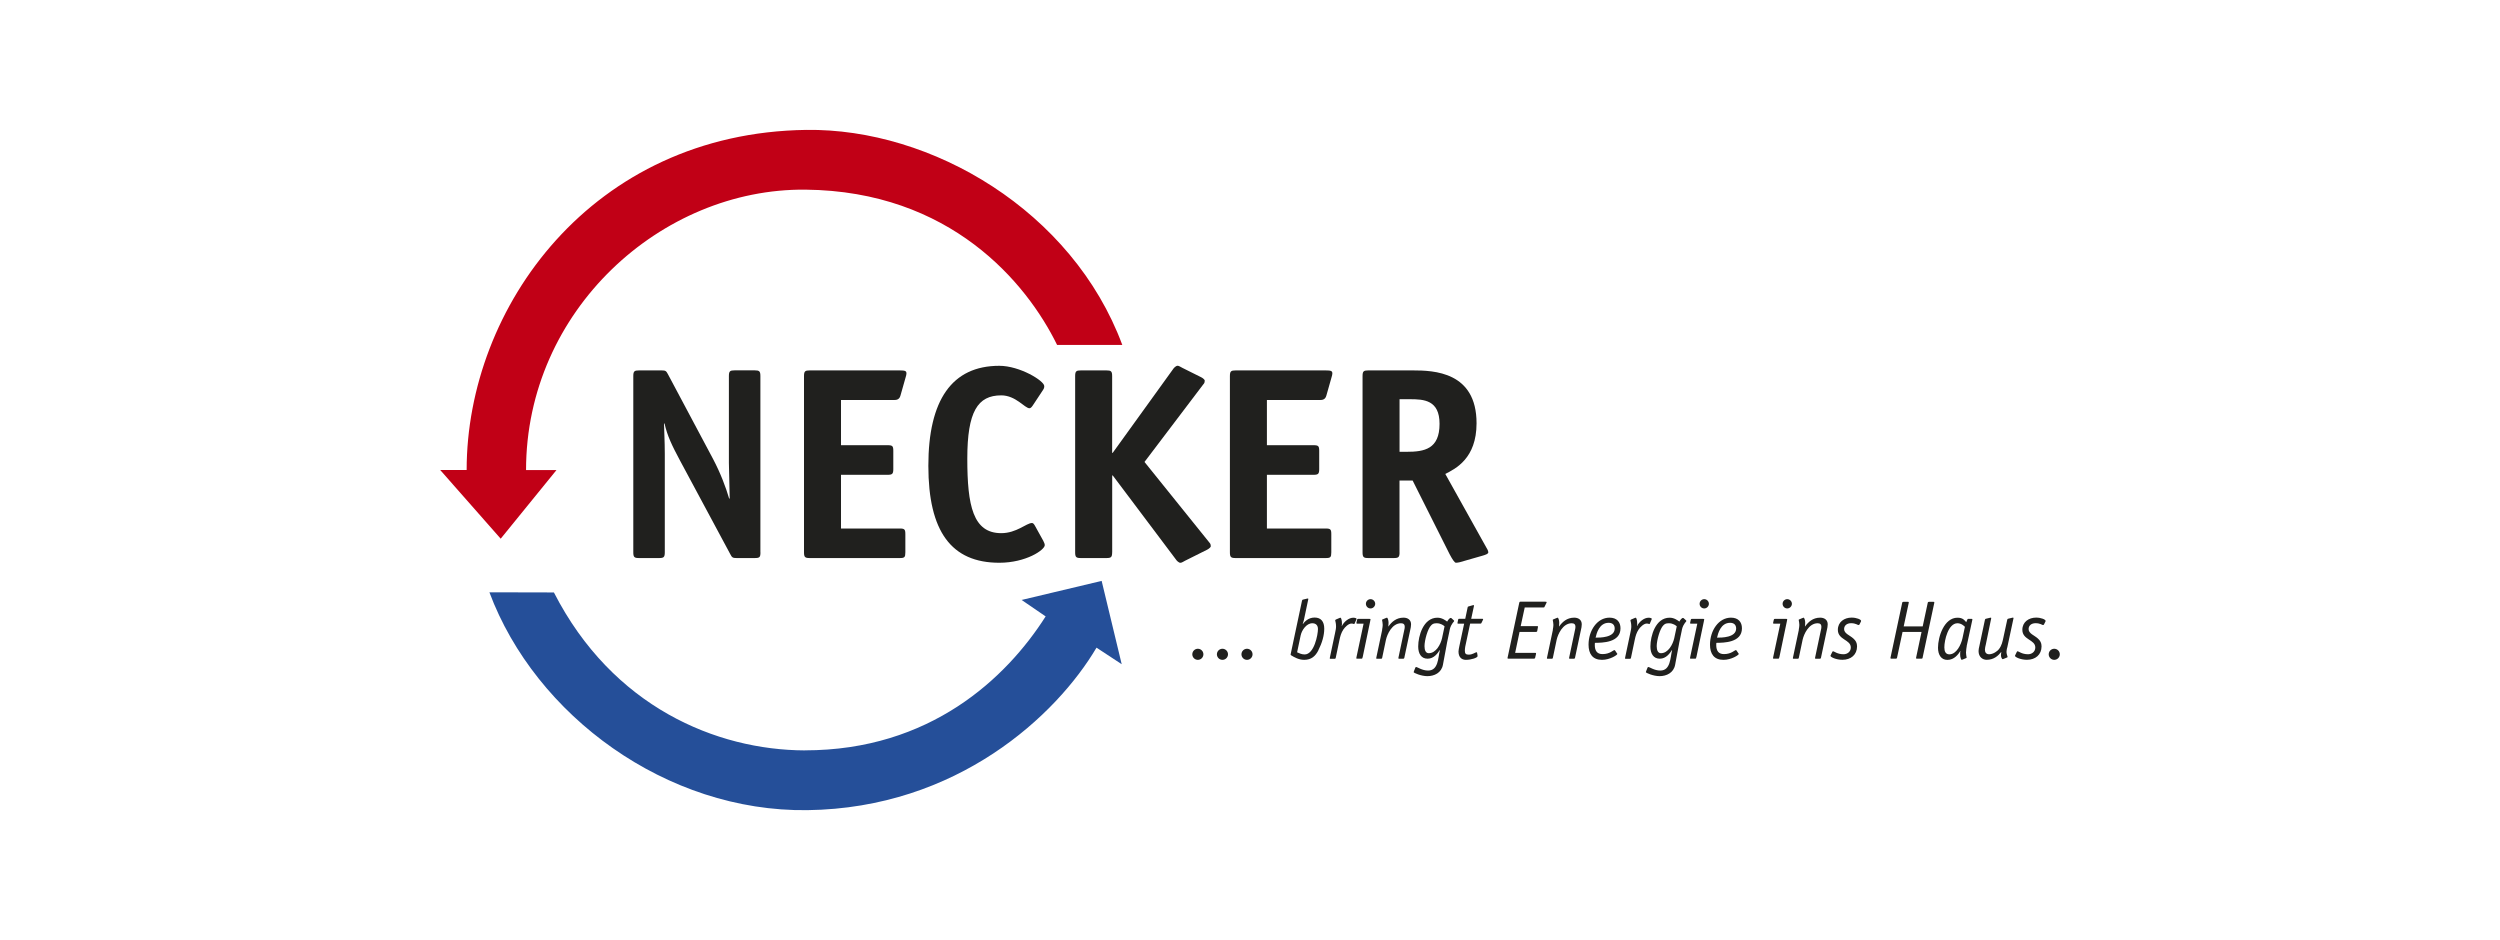 <?xml version="1.0" encoding="UTF-8"?>
<svg xmlns="http://www.w3.org/2000/svg" id="Necker" viewBox="0 0 500 188">
  <defs>
    <style>
      .cls-1 {
        fill: #254f99;
      }

      .cls-1, .cls-2 {
        fill-rule: evenodd;
      }

      .cls-1, .cls-2, .cls-3 {
        stroke-width: 0px;
      }

      .cls-2 {
        fill: #c10016;
      }

      .cls-3 {
        fill: #20201e;
      }
    </style>
  </defs>
  <g>
    <path class="cls-2" d="M100.14,107.74l-12.1-13.74h5.29c0-32.53,25.08-67.43,67.91-68.02,25.08-.35,53.27,16.2,63.22,43.01h-13.04c-6.11-12.49-21.37-30.77-50.32-31.06-28.82-.29-55.89,24.13-55.89,56.09h6.08"></path>
    <path class="cls-1" d="M160.96,150.07c25.07,0,40.32-14.45,48.17-26.79l-4.81-3.29,16.01-3.81,4.01,16.66-5.04-3.31c-7.97,13.51-27.82,32.11-57.82,32.5-28.19.37-54.38-18.9-63.6-43.57l12.9.03c11.73,22.91,32.51,31.52,50.18,31.59h0Z"></path>
  </g>
  <g>
    <path class="cls-3" d="M152.09,110.46c0,.99-.16,1.15-1.15,1.15h-3.62c-.77,0-.93-.11-1.26-.77l-10.03-18.68c-1.64-3.07-2.57-4.99-3.12-7.45h-.11c0,.71.16,3.51.16,6.03v19.72c0,.99-.22,1.15-1.15,1.15h-4c-.93,0-1.15-.16-1.15-1.15v-35.23c0-.99.22-1.15,1.15-1.15h4.49c.82,0,.93.11,1.26.71l9.04,16.98c1.53,2.9,2.57,5.7,3.23,7.94h.11c0-1.75-.16-5.59-.16-7.12v-17.37c0-.99.22-1.15,1.15-1.15h4c.93,0,1.15.16,1.15,1.15v35.23Z"></path>
    <path class="cls-3" d="M181.07,110.46c0,.99-.16,1.15-1.1,1.15h-18.02c-.93,0-1.15-.16-1.15-1.15v-35.23c0-.99.22-1.15,1.15-1.15h17.97c1.1,0,1.37.11,1.37.6,0,.27-.06.38-.16.77l-1.04,3.67c-.22.82-.82.88-1.26.88h-10.63v9.04h9.31c.99,0,1.15.16,1.15,1.15v3.62c0,.99-.22,1.15-1.15,1.15h-9.31v10.74h11.72c.99,0,1.15.16,1.15,1.15v3.62Z"></path>
    <path class="cls-3" d="M208.68,108.22c.16.33.27.55.27.82,0,.93-3.73,3.51-9.09,3.51-9.59,0-14.19-6.25-14.19-19.39s4.71-20,14.19-20c4.11,0,8.99,3.01,8.99,4.05,0,.22,0,.44-.27.82l-2.03,3.07c-.22.33-.44.55-.66.55-.93,0-2.74-2.58-5.64-2.58-4.71,0-6.79,3.23-6.79,12.66s1.15,14.9,6.79,14.9c3.07,0,5.04-2.03,6.14-2.03.22,0,.38.16.6.55l1.7,3.07Z"></path>
    <path class="cls-3" d="M222.43,110.46c0,.99-.22,1.15-1.15,1.15h-5.1c-.93,0-1.15-.16-1.15-1.15v-35.23c0-.99.22-1.15,1.15-1.15h5.1c.93,0,1.15.16,1.15,1.15v15.34h.11l12.05-16.71c.16-.27.6-.71.93-.71.27,0,.55.22.99.44l3.73,1.86c.33.16.71.49.71.66,0,.55-.22.66-.38.88l-11.67,15.4,12.88,16c.16.22.38.33.38.88,0,.16-.38.49-.71.66l-4.38,2.19c-.44.22-.71.44-.99.44-.33,0-.77-.44-.93-.71l-12.6-16.76h-.11v15.4Z"></path>
    <path class="cls-3" d="M266.26,110.46c0,.99-.16,1.15-1.1,1.15h-18.03c-.93,0-1.15-.16-1.15-1.15v-35.23c0-.99.22-1.15,1.15-1.15h17.97c1.1,0,1.37.11,1.37.6,0,.27-.06.38-.16.77l-1.04,3.67c-.22.82-.82.88-1.26.88h-10.63v9.04h9.31c.99,0,1.15.16,1.15,1.15v3.62c0,.99-.22,1.15-1.15,1.15h-9.31v10.74h11.73c.99,0,1.15.16,1.15,1.15v3.62Z"></path>
    <path class="cls-3" d="M279.91,110.46c0,.99-.22,1.15-1.15,1.15h-5.1c-.93,0-1.15-.16-1.15-1.15v-35.23c0-.99.22-1.15,1.15-1.15h8.88c4.22,0,12.77.27,12.77,10.57,0,7.07-4.22,9.09-6.25,10.14l8.16,14.63c.16.27.44.71.44,1.04s-.55.49-1.1.66l-4.6,1.32c-.22.05-.55.11-.77.11-.27,0-.71-.66-1.26-1.7l-7.4-14.74h-2.63v14.35ZM281.33,90.36c3.56,0,6.58-.55,6.58-5.59,0-4.77-3.12-4.93-5.97-4.93h-2.03v10.52h1.42Z"></path>
  </g>
  <g>
    <path class="cls-3" d="M239.57,131.97c-.61,0-1.11-.5-1.11-1.11s.5-1.11,1.11-1.11,1.11.5,1.11,1.11-.5,1.11-1.11,1.11Z"></path>
    <path class="cls-3" d="M244.49,131.97c-.61,0-1.11-.5-1.11-1.11s.5-1.11,1.11-1.11,1.11.5,1.11,1.11-.5,1.11-1.11,1.11Z"></path>
    <path class="cls-3" d="M249.4,131.97c-.61,0-1.11-.5-1.11-1.11s.5-1.11,1.11-1.11,1.11.5,1.11,1.11-.5,1.11-1.11,1.11Z"></path>
    <path class="cls-3" d="M263.67,130.08c-.58,1.13-1.38,1.89-2.84,1.89-1.06,0-1.99-.53-2.59-.9-.08-.05-.12-.1-.12-.15,0-.03.03-.13.03-.17l2.24-10.55c.02-.1.05-.23.17-.27l.83-.2s.08-.03.15-.03c.12,0,.13.05.12.13l-.88,4.17c-.05.22-.15.52-.23.78l.03.03c.3-.42,1.06-1.3,2.34-1.3s1.93.8,1.93,2.24c0,1.33-.43,2.84-1.18,4.3ZM259.42,130.46c.42.18.88.43,1.51.43,1.91,0,2.66-3.97,2.66-5.08,0-.8-.47-1.16-1.13-1.16-1.18,0-2.11,1.4-2.33,2.44l-.71,3.37Z"></path>
    <path class="cls-3" d="M267.03,126.51c.1-.5.18-.76.18-1.26,0-.66-.17-1.03-.17-1.16,0-.1.1-.17.17-.2l.66-.28s.15-.07.22-.07c.15,0,.3.53.3,1.2,0,.17,0,.32-.05.45l.03.03c.4-.85,1.38-1.68,2.31-1.68.27,0,.63.1.63.22,0,.05-.02.1-.05.17l-.33.76c-.03.08-.07.12-.12.12-.12,0-.15-.1-.53-.1-.61,0-1.33.78-1.58,1.15-.48.71-.65,1.4-.8,2.11l-.76,3.62c-.03.12-.07.17-.2.17h-.86c-.08,0-.13-.03-.13-.1t.05-.27l1.03-4.87Z"></path>
    <path class="cls-3" d="M272.53,131.41c-.03.15-.05.33-.22.33h-.88c-.1,0-.17-.03-.17-.08,0-.07.02-.15.03-.2l1.43-6.73h-1.31c-.12,0-.13-.05-.13-.12,0-.03,0-.07.02-.13l.12-.53c.03-.12.08-.18.2-.18h2.21c.23,0,.27.02.27.13,0,.1-.05.23-.08.42l-1.48,7.09ZM274.11,121.69c-.52,0-.93-.42-.93-.93s.42-.93.93-.93.93.43.93.93-.43.93-.93.93Z"></path>
    <path class="cls-3" d="M276.42,125.94c.07-.35.12-.71.12-.95,0-.33-.07-.66-.13-1,0-.07.08-.12.15-.13l.6-.25c.1-.03.17-.08.23-.08.13,0,.32.5.32,1.01,0,.33-.05.6-.05.75h.03c.61-.86,1.53-1.76,3.01-1.76.86,0,1.51.45,1.51,1.33,0,.4-.08.78-.17,1.16l-1.18,5.55c-.03.12-.07.17-.2.17h-.86c-.08,0-.13-.03-.13-.1,0-.03,0-.08.02-.12l1.16-5.5c.05-.22.1-.45.1-.66,0-.47-.25-.71-.75-.71-1.79,0-2.77,2.21-3.01,3.31l-.76,3.62c-.03.12-.07.17-.2.17h-.86c-.08,0-.13-.03-.13-.1,0-.03,0-.08.02-.12l1.18-5.58Z"></path>
    <path class="cls-3" d="M289.39,128.65c-.25,1.4-.6,3.14-.8,4.29-.3,1.64-1.74,2.29-3.12,2.29-1.23,0-2.74-.65-2.74-.8,0-.05.05-.15.07-.22l.28-.71s.08-.1.13-.1c.28,0,1.2.71,2.41.71,2.08,0,1.98-2.57,2.36-4.07l-.03-.03c-.4.63-1.16,1.73-2.43,1.73s-1.88-1-1.88-2.44c0-2.09,1.01-5.76,3.85-5.76.9,0,1.6.52,1.94.78.15-.28.48-.73.71-.73.08,0,.1.02.15.05l.47.43s.07.07.07.12c0,.12-.18.23-.3.42-.53.75-.56,1.23-.65,1.66l-.5,2.39ZM288.91,125.26c-.15-.13-.7-.61-1.58-.61-.66,0-.85.18-1.08.4-.7.65-1.35,2.99-1.35,4.19,0,.81.25,1.4.85,1.4,1.45,0,2.38-1.76,2.66-3.01l.5-2.36Z"></path>
    <path class="cls-3" d="M295.49,131.04s.03.13.03.18c0,.33-1.26.75-2.34.75-.88,0-1.48-.56-1.48-1.66,0-.27.1-.71.15-.98l.98-4.6h-1.21c-.08,0-.13-.03-.13-.1t.05-.27l.08-.4c.03-.15.07-.2.22-.2h1.21l.48-2.29c.03-.12.05-.15.17-.18l.88-.25s.08-.02.12-.02c.08,0,.1.05.1.1s-.02.12-.03.18l-.53,2.46h2.26c.08,0,.13.05.13.1s-.03.1-.07.18l-.27.55c-.05.12-.08.13-.22.13h-2.04l-.98,4.6c-.05.25-.08.63-.08.83,0,.61.23.78.78.78.8,0,1.31-.48,1.55-.48.07,0,.1.03.12.12l.08.47Z"></path>
    <path class="cls-3" d="M304.94,121.52l-.8,3.7h3.29c.1,0,.17.03.17.13,0,.05-.02.08-.02.12l-.13.71c-.03.17-.1.2-.25.2h-3.29l-.88,4.19h4c.1,0,.18.02.18.1s-.02.17-.03.23l-.15.65c-.03.13-.12.18-.23.18h-5.17c-.08,0-.13-.03-.13-.12l2.36-11.1c.03-.13.1-.17.2-.17h5c.22,0,.27.03.27.12,0,.05-.05.13-.07.18l-.4.81s-.1.05-.22.05h-3.7Z"></path>
    <path class="cls-3" d="M310.56,125.94c.07-.35.12-.71.12-.95,0-.33-.07-.66-.13-1,0-.07.08-.12.15-.13l.6-.25c.1-.03.17-.08.23-.08.13,0,.32.5.32,1.01,0,.33-.05.6-.05.75h.03c.61-.86,1.53-1.76,3.01-1.76.86,0,1.51.45,1.51,1.33,0,.4-.08.78-.17,1.16l-1.18,5.55c-.03.12-.07.17-.2.17h-.86c-.08,0-.13-.03-.13-.1,0-.03,0-.08.02-.12l1.16-5.5c.05-.22.1-.45.1-.66,0-.47-.25-.71-.75-.71-1.79,0-2.77,2.21-3.01,3.31l-.76,3.62c-.03.12-.07.17-.2.17h-.86c-.08,0-.13-.03-.13-.1,0-.03,0-.08.02-.12l1.18-5.58Z"></path>
    <path class="cls-3" d="M323.44,130.71s.03.05.03.08c0,.2-1.46,1.18-3.07,1.18-1.88,0-2.69-1.2-2.69-3.04,0-2.82,1.73-5.4,4.2-5.4,1.48,0,2.19.9,2.19,2.13,0,2.89-3.65,2.89-5.12,2.91,0,.15-.02.28-.02.42,0,1.18.47,1.83,1.54,1.83,1.48,0,2.14-.8,2.38-.8.07,0,.12.05.15.1l.4.6ZM322.94,125.71c0-.7-.4-1.15-1.21-1.15-1.89,0-2.43,2.16-2.61,2.97.91,0,3.82,0,3.82-1.83Z"></path>
    <path class="cls-3" d="M326.08,126.51c.1-.5.18-.76.18-1.26,0-.66-.17-1.03-.17-1.16,0-.1.1-.17.17-.2l.66-.28s.15-.07.22-.07c.15,0,.3.53.3,1.2,0,.17,0,.32-.05.45l.03.03c.4-.85,1.38-1.68,2.31-1.68.27,0,.63.1.63.22,0,.05-.02.1-.05.17l-.33.76c-.03.08-.07.12-.12.12-.12,0-.15-.1-.53-.1-.61,0-1.33.78-1.58,1.15-.48.71-.65,1.4-.8,2.11l-.76,3.62c-.03.12-.07.17-.2.17h-.86c-.08,0-.13-.03-.13-.1t.05-.27l1.03-4.87Z"></path>
    <path class="cls-3" d="M335.83,128.65c-.25,1.4-.6,3.14-.8,4.29-.3,1.64-1.74,2.29-3.12,2.29-1.23,0-2.74-.65-2.74-.8,0-.05.05-.15.07-.22l.28-.71s.08-.1.13-.1c.28,0,1.2.71,2.41.71,2.08,0,1.98-2.57,2.36-4.07l-.03-.03c-.4.63-1.16,1.73-2.43,1.73s-1.88-1-1.88-2.44c0-2.09,1.01-5.76,3.85-5.76.9,0,1.6.52,1.94.78.15-.28.48-.73.71-.73.08,0,.1.02.15.05l.47.43s.07.07.07.12c0,.12-.18.23-.3.42-.53.75-.56,1.23-.65,1.66l-.5,2.39ZM335.35,125.26c-.15-.13-.7-.61-1.58-.61-.66,0-.85.18-1.08.4-.7.65-1.35,2.99-1.35,4.19,0,.81.25,1.4.85,1.4,1.45,0,2.38-1.76,2.66-3.01l.5-2.36Z"></path>
    <path class="cls-3" d="M339.27,131.41c-.03.15-.05.33-.22.33h-.88c-.1,0-.17-.03-.17-.08,0-.07.02-.15.03-.2l1.43-6.73h-1.31c-.12,0-.13-.05-.13-.12,0-.03,0-.07.02-.13l.12-.53c.03-.12.08-.18.2-.18h2.21c.23,0,.27.02.27.13,0,.1-.05.23-.08.42l-1.48,7.09ZM340.85,121.69c-.52,0-.93-.42-.93-.93s.42-.93.93-.93.93.43.93.93-.43.93-.93.93Z"></path>
    <path class="cls-3" d="M347.73,130.71s.03.05.03.08c0,.2-1.46,1.18-3.07,1.18-1.88,0-2.69-1.2-2.69-3.04,0-2.82,1.73-5.4,4.2-5.4,1.48,0,2.19.9,2.19,2.13,0,2.89-3.65,2.89-5.12,2.91,0,.15-.02.28-.02.42,0,1.18.47,1.83,1.54,1.83,1.48,0,2.14-.8,2.38-.8.07,0,.12.05.15.1l.4.6ZM347.23,125.71c0-.7-.4-1.15-1.21-1.15-1.89,0-2.43,2.16-2.61,2.97.91,0,3.82,0,3.82-1.83Z"></path>
    <path class="cls-3" d="M355.87,131.41c-.03.15-.05.33-.22.33h-.88c-.1,0-.17-.03-.17-.08,0-.07.02-.15.03-.2l1.43-6.73h-1.31c-.12,0-.13-.05-.13-.12,0-.03,0-.07.02-.13l.12-.53c.03-.12.08-.18.2-.18h2.21c.23,0,.27.02.27.13,0,.1-.05.23-.08.42l-1.48,7.09ZM357.45,121.69c-.52,0-.93-.42-.93-.93s.42-.93.93-.93.93.43.93.93-.43.93-.93.93Z"></path>
    <path class="cls-3" d="M359.75,125.94c.07-.35.12-.71.12-.95,0-.33-.07-.66-.13-1,0-.07.08-.12.15-.13l.6-.25c.1-.03.17-.08.23-.08.13,0,.32.5.32,1.01,0,.33-.05.6-.05.75h.03c.61-.86,1.53-1.76,3.01-1.76.86,0,1.51.45,1.51,1.33,0,.4-.08.78-.17,1.16l-1.18,5.55c-.03.12-.07.17-.2.17h-.86c-.08,0-.13-.03-.13-.1,0-.03,0-.08.02-.12l1.16-5.5c.05-.22.1-.45.1-.66,0-.47-.25-.71-.75-.71-1.79,0-2.77,2.21-3.01,3.31l-.76,3.62c-.03.12-.07.17-.2.17h-.86c-.08,0-.13-.03-.13-.1,0-.03,0-.08.02-.12l1.18-5.58Z"></path>
    <path class="cls-3" d="M371.92,124.86c-.05.08-.1.15-.22.15-.17,0-.57-.37-1.48-.37-.85,0-1.4.47-1.4,1.18,0,.9,1.15,1.23,1.86,1.89.47.42.73.86.73,1.56,0,1.68-1.23,2.69-2.92,2.69-1.3,0-2.39-.55-2.39-.78,0-.08.05-.15.07-.2l.27-.56c.05-.12.1-.17.18-.17.2,0,.85.6,2.09.6.76,0,1.45-.51,1.45-1.35,0-1.61-2.59-1.49-2.59-3.54,0-1.56,1.28-2.44,2.76-2.44.98,0,1.89.38,1.89.66,0,.05-.02.1-.03.13l-.27.53Z"></path>
    <path class="cls-3" d="M384.53,131.54c-.03.15-.12.2-.25.2h-.9c-.12,0-.17-.03-.17-.13,0-.03.02-.08.02-.12l1.08-5.1h-3.8l-1.1,5.15c-.03.15-.12.2-.25.2h-.9c-.12,0-.17-.03-.17-.15,0-.03,0-.07.02-.1l2.33-10.93c.03-.15.12-.2.25-.2h.9c.12,0,.17.03.17.13,0,.03,0,.08-.02.12l-1,4.67h3.8l1.01-4.72c.03-.15.12-.2.25-.2h.9c.12,0,.17.03.17.15,0,.03,0,.07-.02.1l-2.33,10.93Z"></path>
    <path class="cls-3" d="M393.35,129.2c-.05.27-.15.93-.15,1.31,0,.33.07.66.13,1,0,.07-.08.12-.15.13l-.6.25c-.1.03-.17.08-.23.08-.13,0-.32-.5-.32-1.01,0-.33,0-.61.07-.73l-.03-.03c-.4.65-1.21,1.78-2.59,1.78-1.23,0-1.88-1-1.88-2.44,0-2.16,1.21-6,3.9-6,1.08,0,1.43.53,1.74.9l.23-.52s.05-.15.15-.15h.73c.07,0,.13.05.13.1s-.02.1-.03.18l-1.11,5.15ZM392.98,125.36c-.15-.15-.7-.71-1.49-.71-1.83,0-2.62,3.37-2.62,4.82,0,.81.25,1.4,1.01,1.4,1.41,0,2.34-1.93,2.62-3.24l.48-2.26Z"></path>
    <path class="cls-3" d="M401.42,129.56c-.05.27-.12.55-.12.81,0,.35.12.66.22,1.01,0,.07-.08.12-.15.13l-.6.25c-.1.03-.17.08-.23.08-.15,0-.35-.42-.35-.78,0-.23.05-.48.07-.63l-.03-.03c-.6.76-1.46,1.56-2.91,1.56-.78,0-1.61-.56-1.61-1.74,0-.3.07-.63.15-.96l1.11-5.23c.02-.1.05-.23.17-.27l.83-.2s.08-.03.15-.03c.13,0,.13.05.12.13l-1.08,5.25c-.07.3-.18.71-.18,1.01,0,.58.28.93.85.93.81,0,1.66-.63,1.94-1,.6-.78.73-1.55.9-2.31l.76-3.52c.02-.1.05-.23.17-.27l.83-.2s.08-.03.15-.03c.13,0,.12.05.12.13l-1.26,5.9Z"></path>
    <path class="cls-3" d="M408.82,124.86c-.05.08-.1.15-.22.15-.17,0-.56-.37-1.48-.37-.85,0-1.4.47-1.4,1.18,0,.9,1.15,1.23,1.86,1.89.47.42.73.86.73,1.56,0,1.68-1.23,2.69-2.92,2.69-1.3,0-2.39-.55-2.39-.78,0-.08.05-.15.07-.2l.27-.56c.05-.12.1-.17.18-.17.2,0,.85.6,2.09.6.76,0,1.45-.51,1.45-1.35,0-1.61-2.59-1.49-2.59-3.54,0-1.56,1.28-2.44,2.76-2.44.98,0,1.89.38,1.89.66,0,.05-.02.1-.03.13l-.27.53Z"></path>
    <path class="cls-3" d="M410.85,131.97c-.61,0-1.11-.5-1.11-1.11s.5-1.11,1.11-1.11,1.11.5,1.11,1.11-.5,1.11-1.11,1.11Z"></path>
  </g>
</svg>
